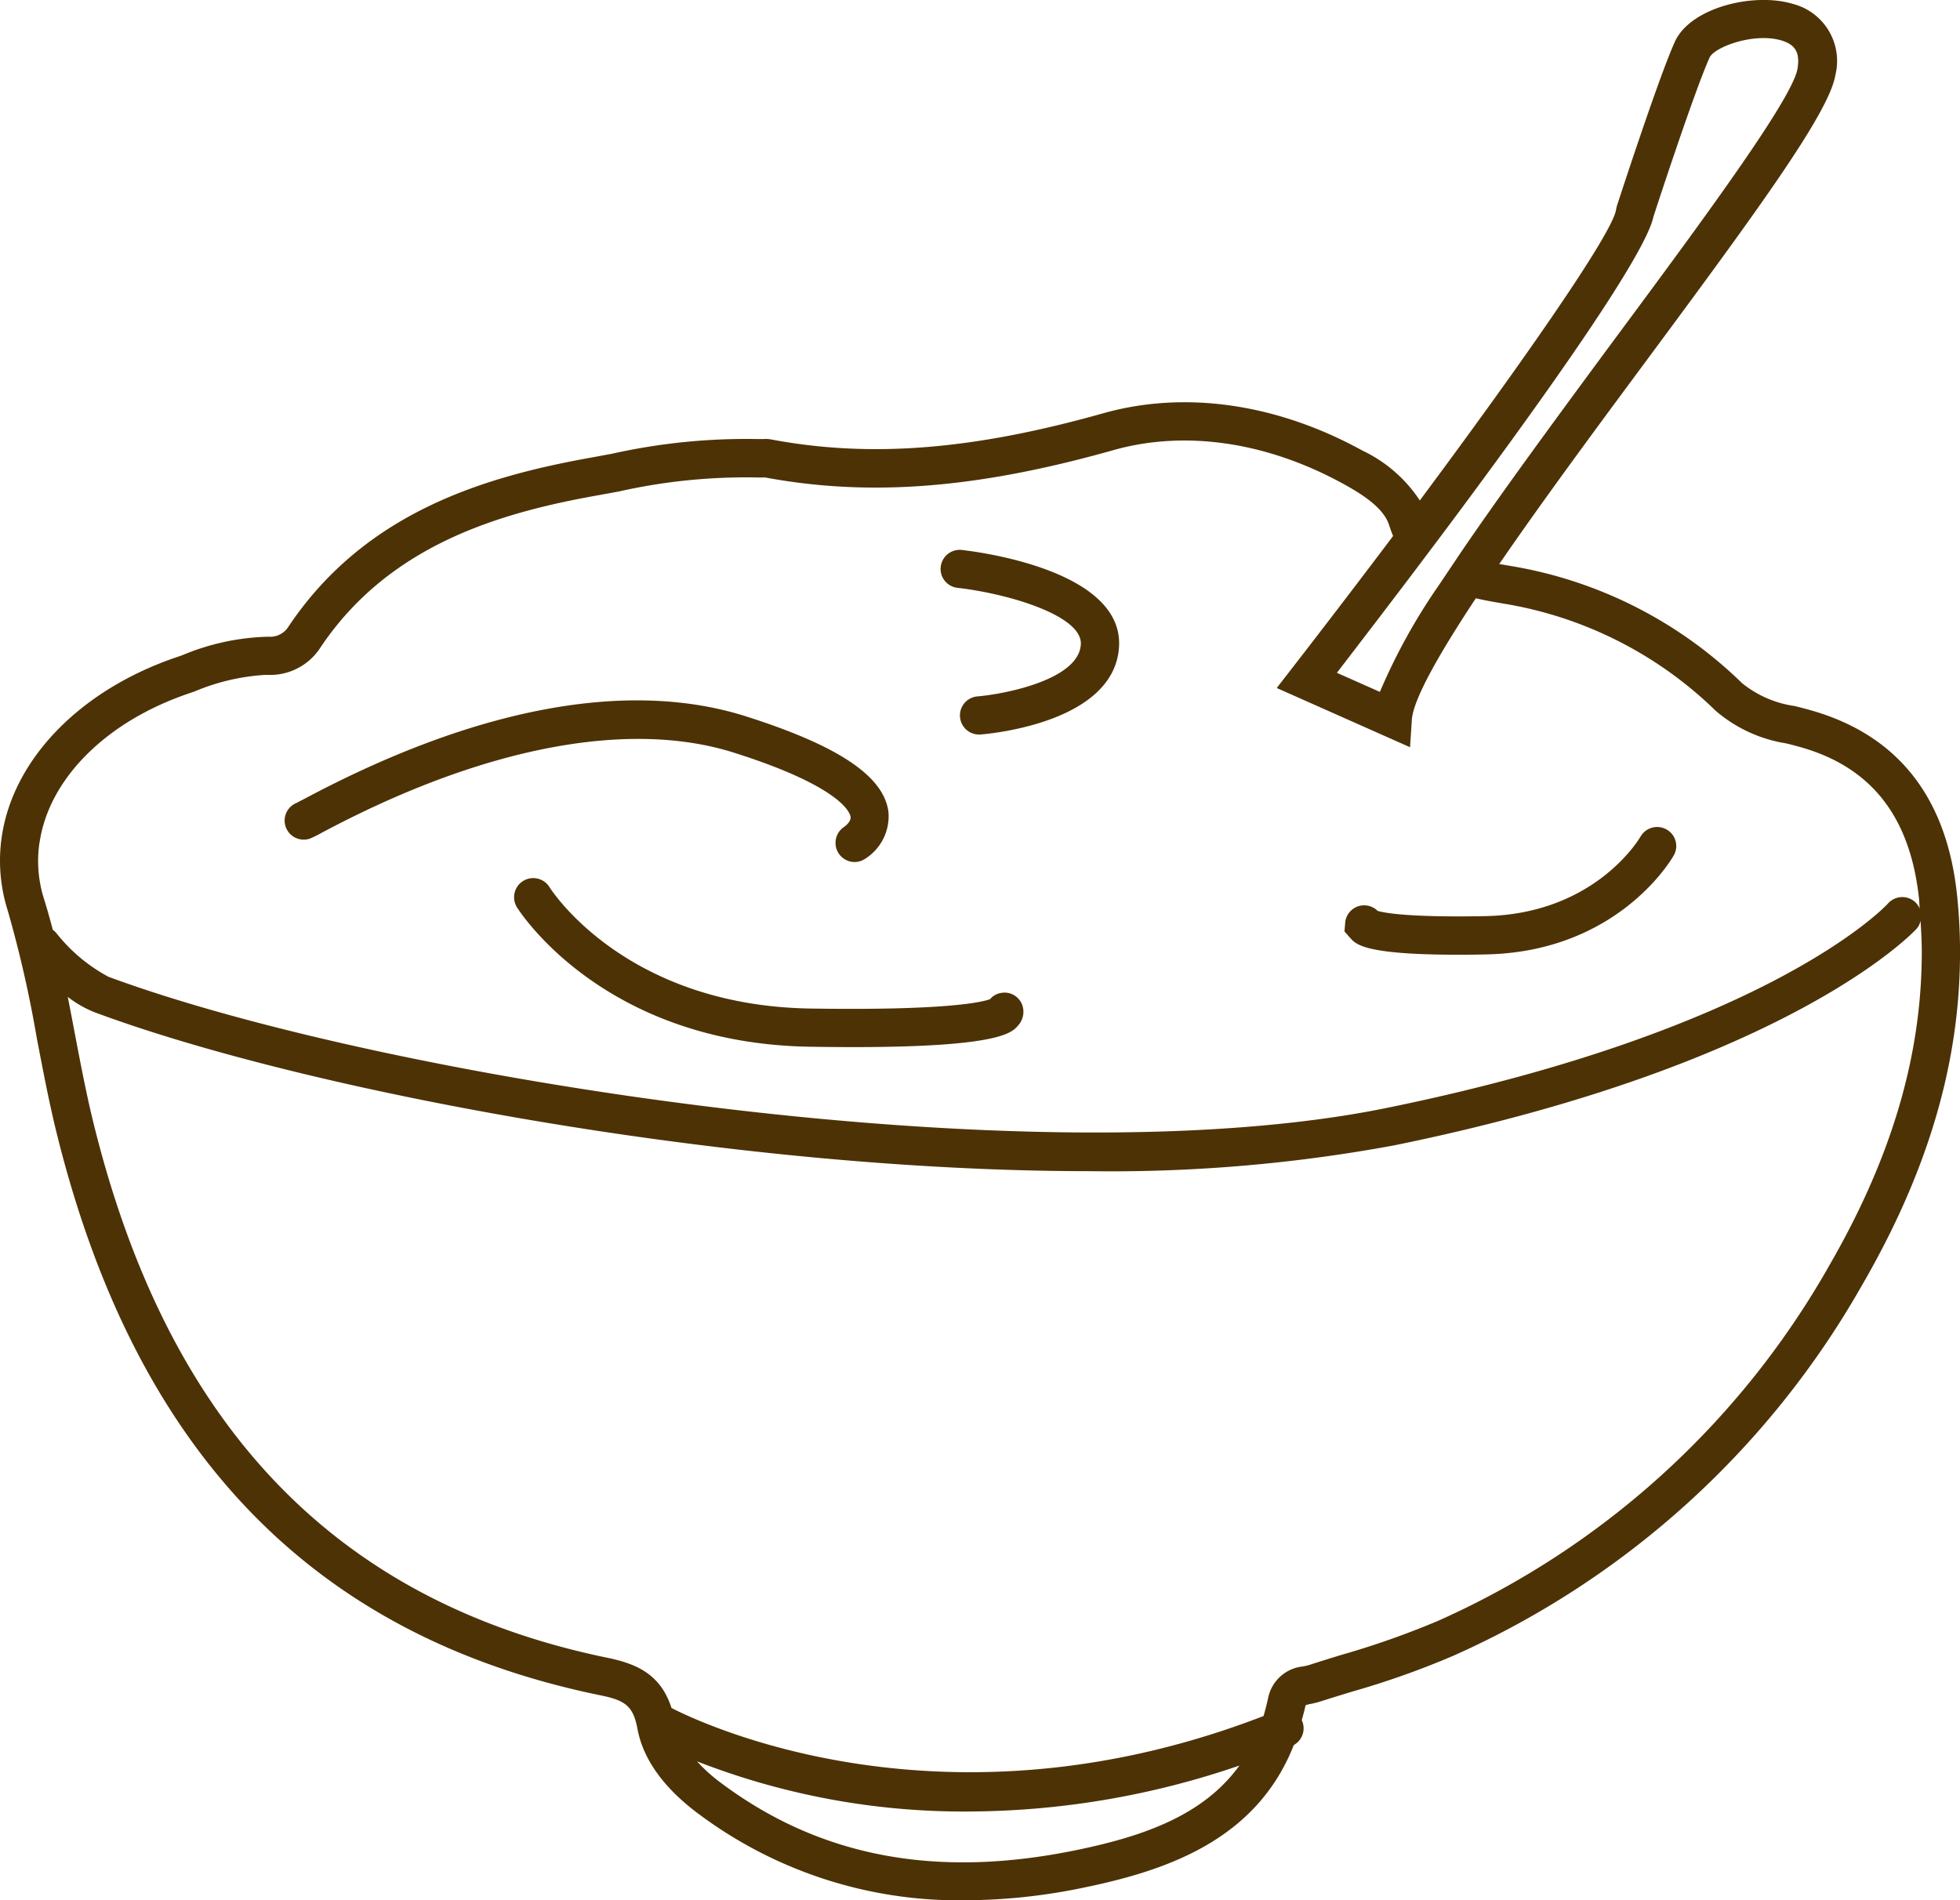 <svg xmlns="http://www.w3.org/2000/svg" xmlns:xlink="http://www.w3.org/1999/xlink" width="147" height="142.55" viewBox="0 0 147 142.55">
  <defs>
    <clipPath id="clip-path">
      <path id="Pfad_1209" data-name="Pfad 1209" d="M0,91.614H147V-50.936H0Z" transform="translate(0 50.936)" fill="#4d3206"/>
    </clipPath>
  </defs>
  <g id="Gruppe_403" data-name="Gruppe 403" transform="translate(0 50.936)">
    <g id="Gruppe_402" data-name="Gruppe 402" transform="translate(0 -50.936)" clip-path="url(#clip-path)">
      <g id="Gruppe_401" data-name="Gruppe 401" transform="translate(0 -0.001)">
        <path id="Pfad_1208" data-name="Pfad 1208" d="M13.767,39.853a1.429,1.429,0,0,1,.834-1.783c.1-.053.271-.151.532-.277,12.857-6.871,24.306-9.017,33.147-6.216,6.96,2.211,10.363,4.492,10.7,7.181A3.77,3.77,0,0,1,57.2,42.285a1.4,1.4,0,0,1-.75.224,1.437,1.437,0,0,1-.764-2.656c-.006,0,.509-.358.451-.742-.022-.213-.537-2.205-8.726-4.8-7.968-2.53-18.944-.395-30.93,6a8.476,8.476,0,0,1-.9.445,1.434,1.434,0,0,1-1.816-.91M62.9,20.361A1.434,1.434,0,0,1,64.487,19.1c1.234.14,12.082,1.511,11.788,7.229-.3,5.631-9.37,6.529-10.405,6.616H65.76a1.433,1.433,0,0,1-.115-2.86c1.967-.162,7.618-1.226,7.763-3.907.118-2.163-5.449-3.8-9.241-4.237A1.424,1.424,0,0,1,62.9,20.361M93.62,48.216l-.439-.5.062-.733a1.431,1.431,0,0,1,1.632-1.209,1.453,1.453,0,0,1,.795.4c.467.14,2.239.5,8.018.395,8.222-.146,11.561-5.734,11.7-5.972a1.436,1.436,0,0,1,1.956-.526,1.419,1.419,0,0,1,.532,1.942c-.16.3-4.223,7.254-14.133,7.428-.73.017-1.4.022-2.026.022-7.008,0-7.677-.775-8.094-1.251M69.082,53.5a1.532,1.532,0,0,1-.378,1.273c-.462.54-1.388,1.62-12.381,1.62-1,0-2.077-.011-3.241-.028C37.676,56.116,31.373,46.313,31.107,45.89a1.436,1.436,0,0,1,2.435-1.522c.238.389,5.81,8.914,19.588,9.132,10.223.157,12.874-.484,13.464-.7a1.379,1.379,0,0,1,.845-.473A1.412,1.412,0,0,1,69.082,53.5m60.4,19.383a63.326,63.326,0,0,1-29.29,26.553A63.394,63.394,0,0,1,92.906,102c-.792.243-1.578.487-2.365.742-.146.048-.308.076-.445.109a2.967,2.967,0,0,0-2.65,2.415c-.1.451-.21.884-.336,1.307-23.643,9.14-41.7.775-44.4-.6-.786-2.438-2.477-3.286-4.744-3.756C17.523,98.02,4.868,84.8-.716,61.789c-.521-2.166-.943-4.405-1.355-6.568-.168-.865-.327-1.727-.5-2.594A8.24,8.24,0,0,0-.506,53.8c16.112,5.972,48.027,11.9,74.6,11.9a116.6,116.6,0,0,0,22.831-1.939c29.861-6.1,39.074-16.142,39.161-16.24a1.26,1.26,0,0,0,.3-.613c.064,1,.112,2,.087,2.986-.115,7.565-2.4,15.082-6.994,22.988M73.154,116.614c-10.57,2.194-19.33.54-26.788-5.063a12.188,12.188,0,0,1-1.741-1.576,55.025,55.025,0,0,0,20.343,3.761A63.086,63.086,0,0,0,85.3,110.289c-2.743,3.809-7.36,5.329-12.146,6.325M-4.69,41.074c.677-4.738,4.895-9.017,11.01-11.147l.618-.213a16.134,16.134,0,0,1,5.317-1.245h.162a4.473,4.473,0,0,0,3.963-2.054c5.18-7.738,13.5-10.128,20.953-11.441l1.416-.26a43.448,43.448,0,0,1,10.277-1.055l.1.006c.227,0,.395-.006.509-.006h.087c7.864,1.464,15.924.834,26.131-2.049,5.4-1.522,11.536-.618,17.293,2.558,1.355.747,2.975,1.772,3.381,3.062.092.291.2.563.3.823-2.477,3.291-5.057,6.666-7.6,9.949L88.1,29.454l10,4.444.134-2.049c.1-1.539,2.023-4.926,4.8-9.126.705.168,1.4.283,2.077.4a29.623,29.623,0,0,1,15.9,8.029,10.642,10.642,0,0,0,5.253,2.449c.3.067.607.148.9.229,5.485,1.469,8.469,5.239,9.118,11.519.017.218.017.434.039.658a1.417,1.417,0,0,0-.353-.509,1.434,1.434,0,0,0-2.023.123c-.081.092-8.651,9.429-37.6,15.336-26.858,5.48-75.49-2.292-95.864-9.84a12.461,12.461,0,0,1-3.893-3.258,1.794,1.794,0,0,0-.283-.266c-.2-.77-.417-1.545-.655-2.3a9.419,9.419,0,0,1-.347-4.215M100.278,18.237c7-9.347,15.415-21.054,16.075-24.13.305-.954,3.123-9.549,4.212-11.944.353-.792,3.344-1.909,5.41-1.279,1.041.319,1.383.932,1.181,2.124-.367,2.258-7.383,11.737-13.576,20.094-4.685,6.339-8.684,11.791-11.721,16.257l-1.609,2.4a44.578,44.578,0,0,0-4.413,7.987l-3.224-1.43c1.4-1.827,3.523-4.587,5.919-7.761Zm38.853,26.819c-.77-7.495-4.548-12.2-11.225-14-.311-.087-.635-.168-.96-.249A8.048,8.048,0,0,1,123,29.09a32.434,32.434,0,0,0-17.41-8.8c-.283-.05-.549-.092-.8-.137,3.322-4.839,7.416-10.372,11.1-15.345,8.443-11.4,13.638-18.538,14.108-21.325a4.422,4.422,0,0,0-3.171-5.343c-2.941-.893-7.7.26-8.866,2.835-1.215,2.673-4.229,11.953-4.355,12.339l-.059.271c-.266,1.744-6.747,11.085-14.715,21.8a10.56,10.56,0,0,0-4.3-3.739c-6.414-3.532-13.319-4.528-19.445-2.8-9.8,2.759-17.475,3.361-24.91,1.962a2.319,2.319,0,0,0-.591-.028h-.409a46.171,46.171,0,0,0-10.931,1.1l-1.4.26C28.793,13.572,19.784,16.194,14,24.822a1.621,1.621,0,0,1-1.517.784,17.773,17.773,0,0,0-6.493,1.4l-.613.21C-1.751,29.708-6.7,34.858-7.53,40.665a12.365,12.365,0,0,0,.451,5.468,88.492,88.492,0,0,1,2.189,9.613c.428,2.205.856,4.492,1.394,6.725,5.877,24.2,19.249,38.112,40.882,42.55,1.83.375,2.449.775,2.773,2.53.423,2.25,1.931,4.369,4.495,6.3A32.575,32.575,0,0,0,64.7,120.395a44.2,44.2,0,0,0,9.042-.974c6.272-1.3,12.874-3.633,15.639-10.671a1.435,1.435,0,0,0,.632-1.788.293.293,0,0,0-.036-.064c.092-.347.19-.683.266-1.047a.424.424,0,0,1,.031-.092,2.99,2.99,0,0,1,.423-.106,5.288,5.288,0,0,0,.716-.185c.775-.243,1.556-.487,2.331-.722a63.43,63.43,0,0,0,7.615-2.7,66.12,66.12,0,0,0,30.6-27.723c4.847-8.345,7.265-16.322,7.383-24.382a40.872,40.872,0,0,0-.21-4.886" transform="translate(7.654 22.158)" fill="#4d3206"/>
      </g>
    </g>
  </g>
</svg>
